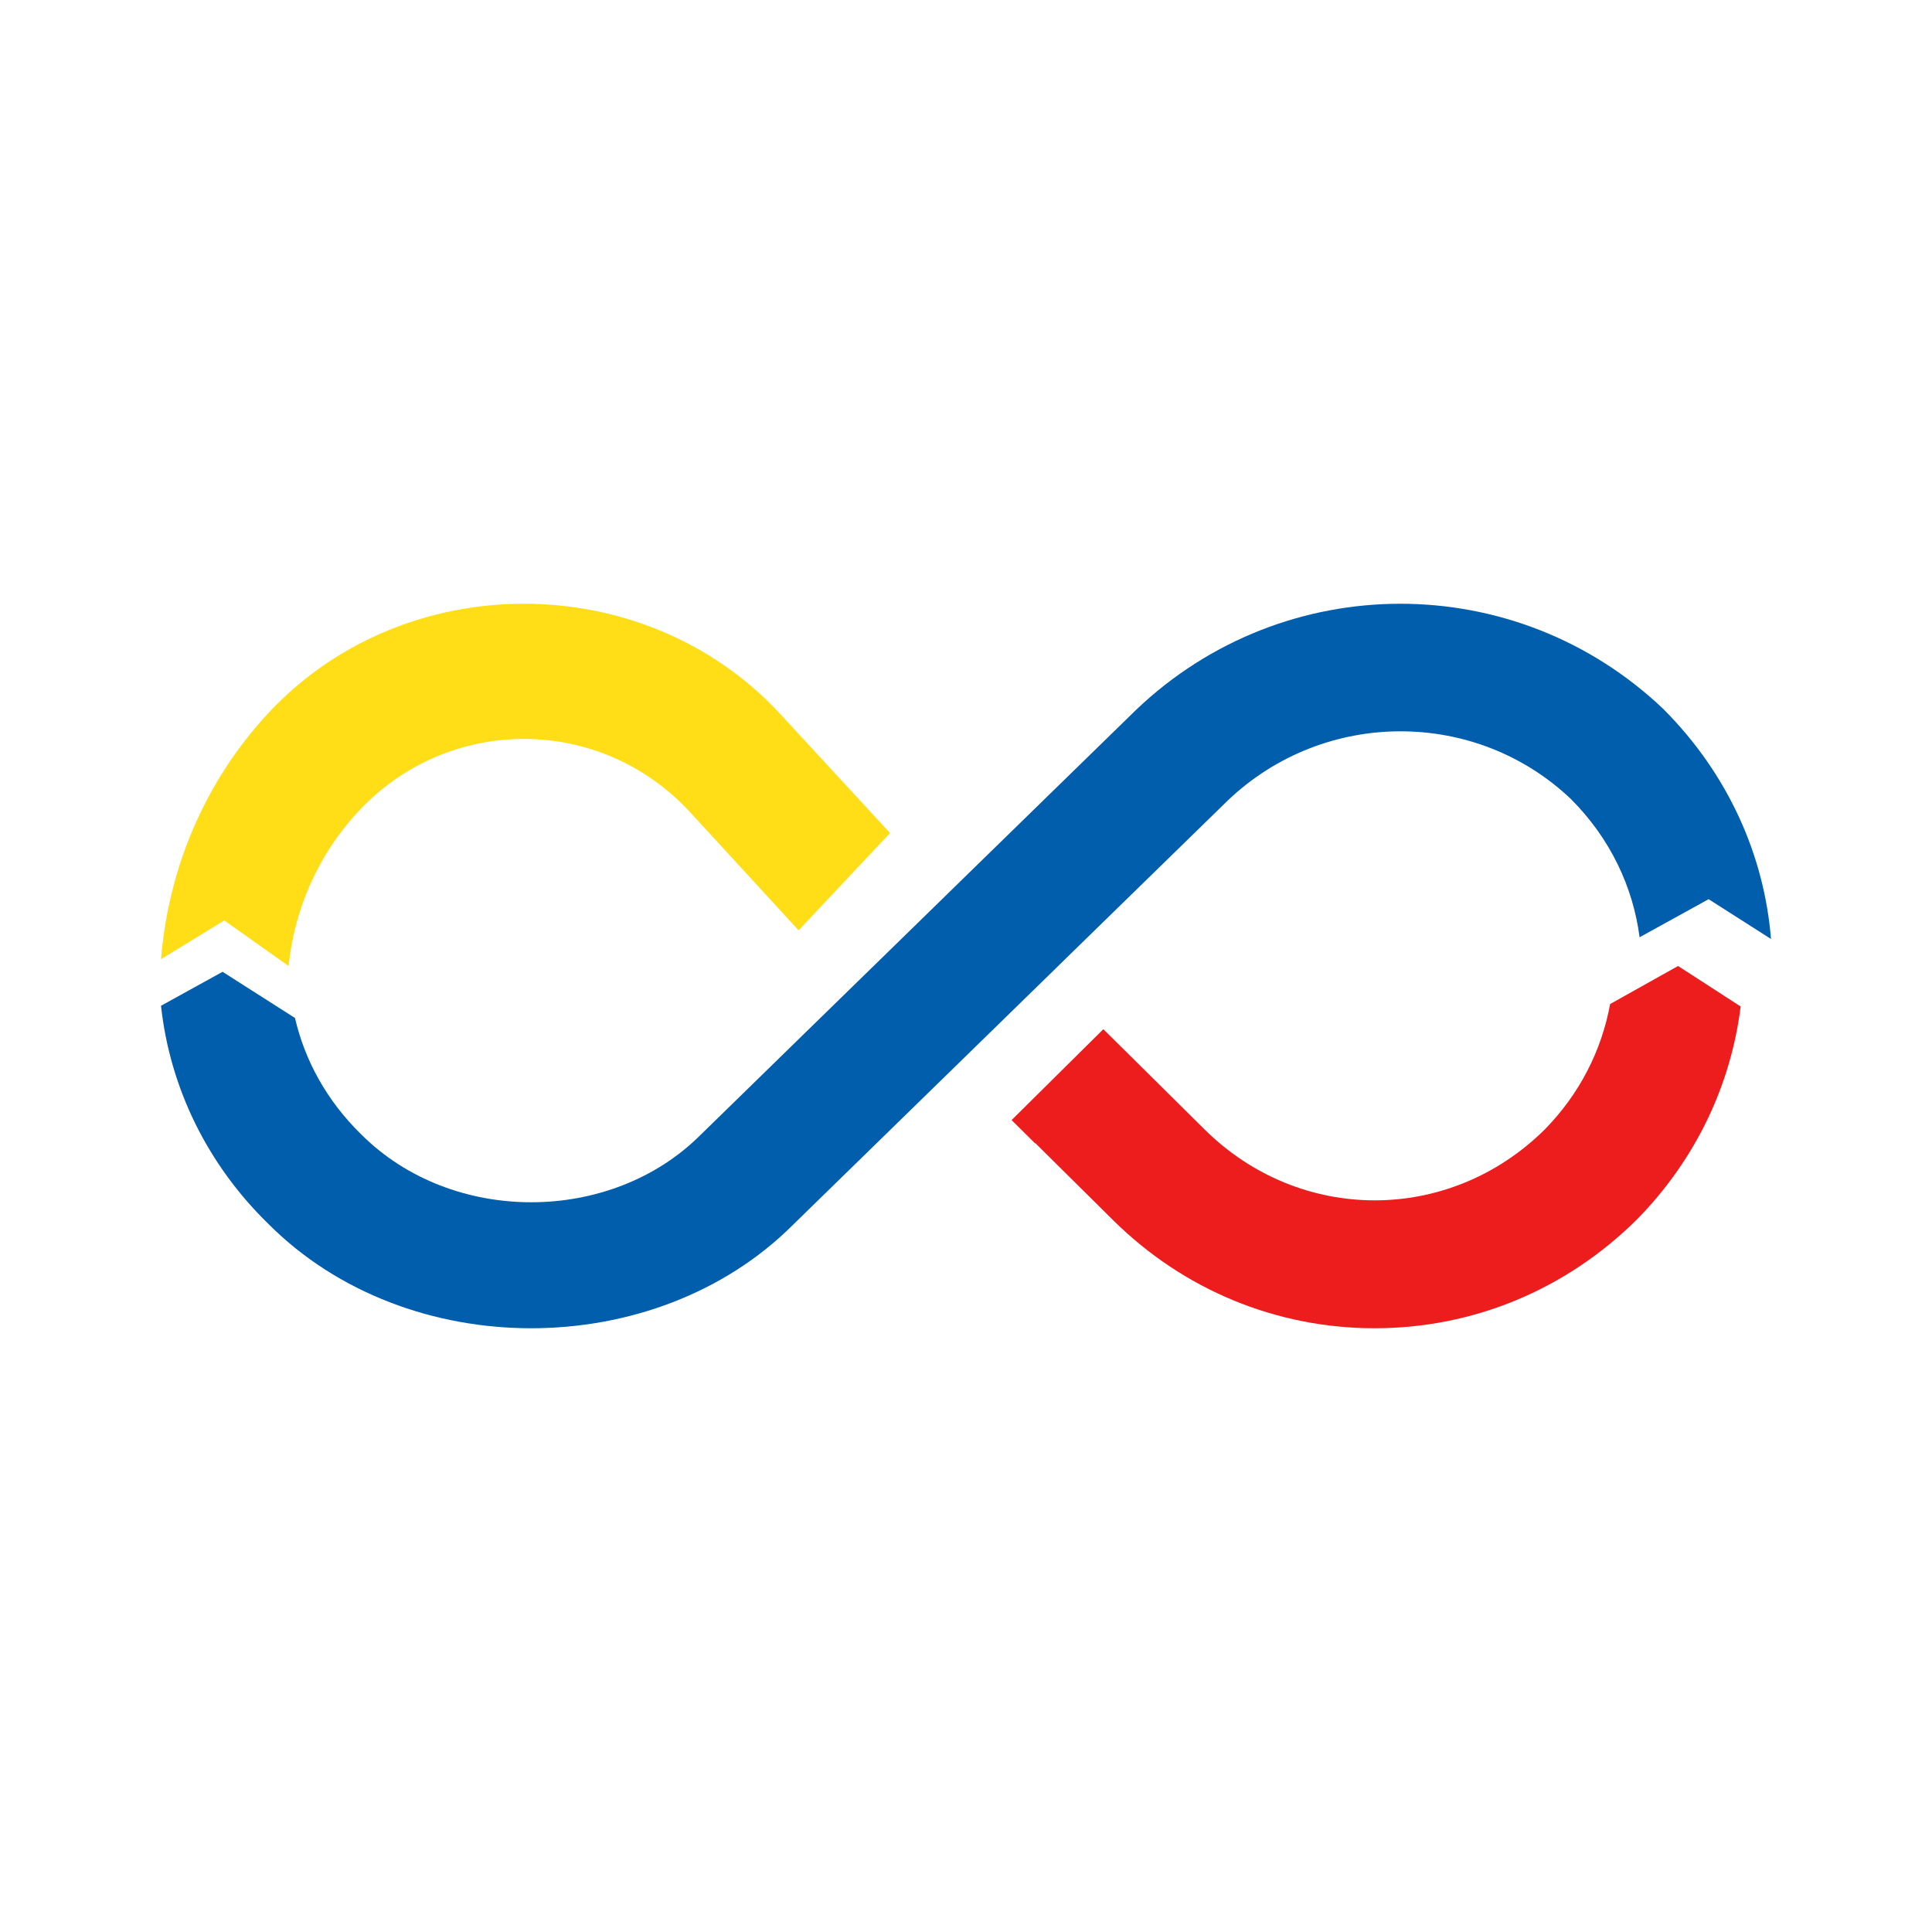 <svg width="48" height="48" viewBox="0 0 48 48" fill="none" xmlns="http://www.w3.org/2000/svg">
<path fill-rule="evenodd" clip-rule="evenodd" d="M41.325 17.615C37.657 14.124 31.91 14.128 28.232 17.63L23.963 21.795L23.432 22.314L21.672 24.032L21.655 24.048L17.402 28.199C15.179 30.419 11.23 30.44 8.974 28.183C8.119 27.348 7.572 26.344 7.329 25.292L5.53 24.144L4 24.988C4.223 27.03 5.153 28.93 6.666 30.406C10.121 33.873 16.287 33.852 19.711 30.421L23.965 26.27L25.808 24.471L26.242 24.048L26.256 24.033L30.51 19.882C32.91 17.601 36.668 17.605 39.031 19.854C40.007 20.831 40.574 22.04 40.735 23.286L42.45 22.34L44 23.329C43.834 21.265 42.945 19.238 41.325 17.615Z" fill="#005EAD"/>
<path fill-rule="evenodd" clip-rule="evenodd" d="M19.841 23.114L22.105 20.705L22.113 20.697L20.989 19.478L19.391 17.746C16.016 14.086 10.019 14.083 6.639 17.746C5.106 19.407 4.187 21.543 4 23.831L5.572 22.868L7.169 24C7.313 22.614 7.883 21.265 8.884 20.18C11.122 17.753 14.906 17.75 17.146 20.18L19.841 23.114Z" fill="#FFDE17"/>
<path fill-rule="evenodd" clip-rule="evenodd" d="M41.691 24L40.003 24.945C39.796 26.081 39.255 27.17 38.377 28.063C36.008 30.409 32.299 30.409 29.93 28.063L27.863 26.016L27.412 25.57L27.404 25.578L25.133 27.828L25.718 28.408L25.728 28.406L25.74 28.418L27.655 30.315C29.405 32.047 31.71 33 34.153 33C36.596 33 38.902 32.047 40.667 30.299C42.148 28.793 43.007 26.93 43.246 25.006L41.691 24Z" fill="#ED1C1D"/>
</svg>
